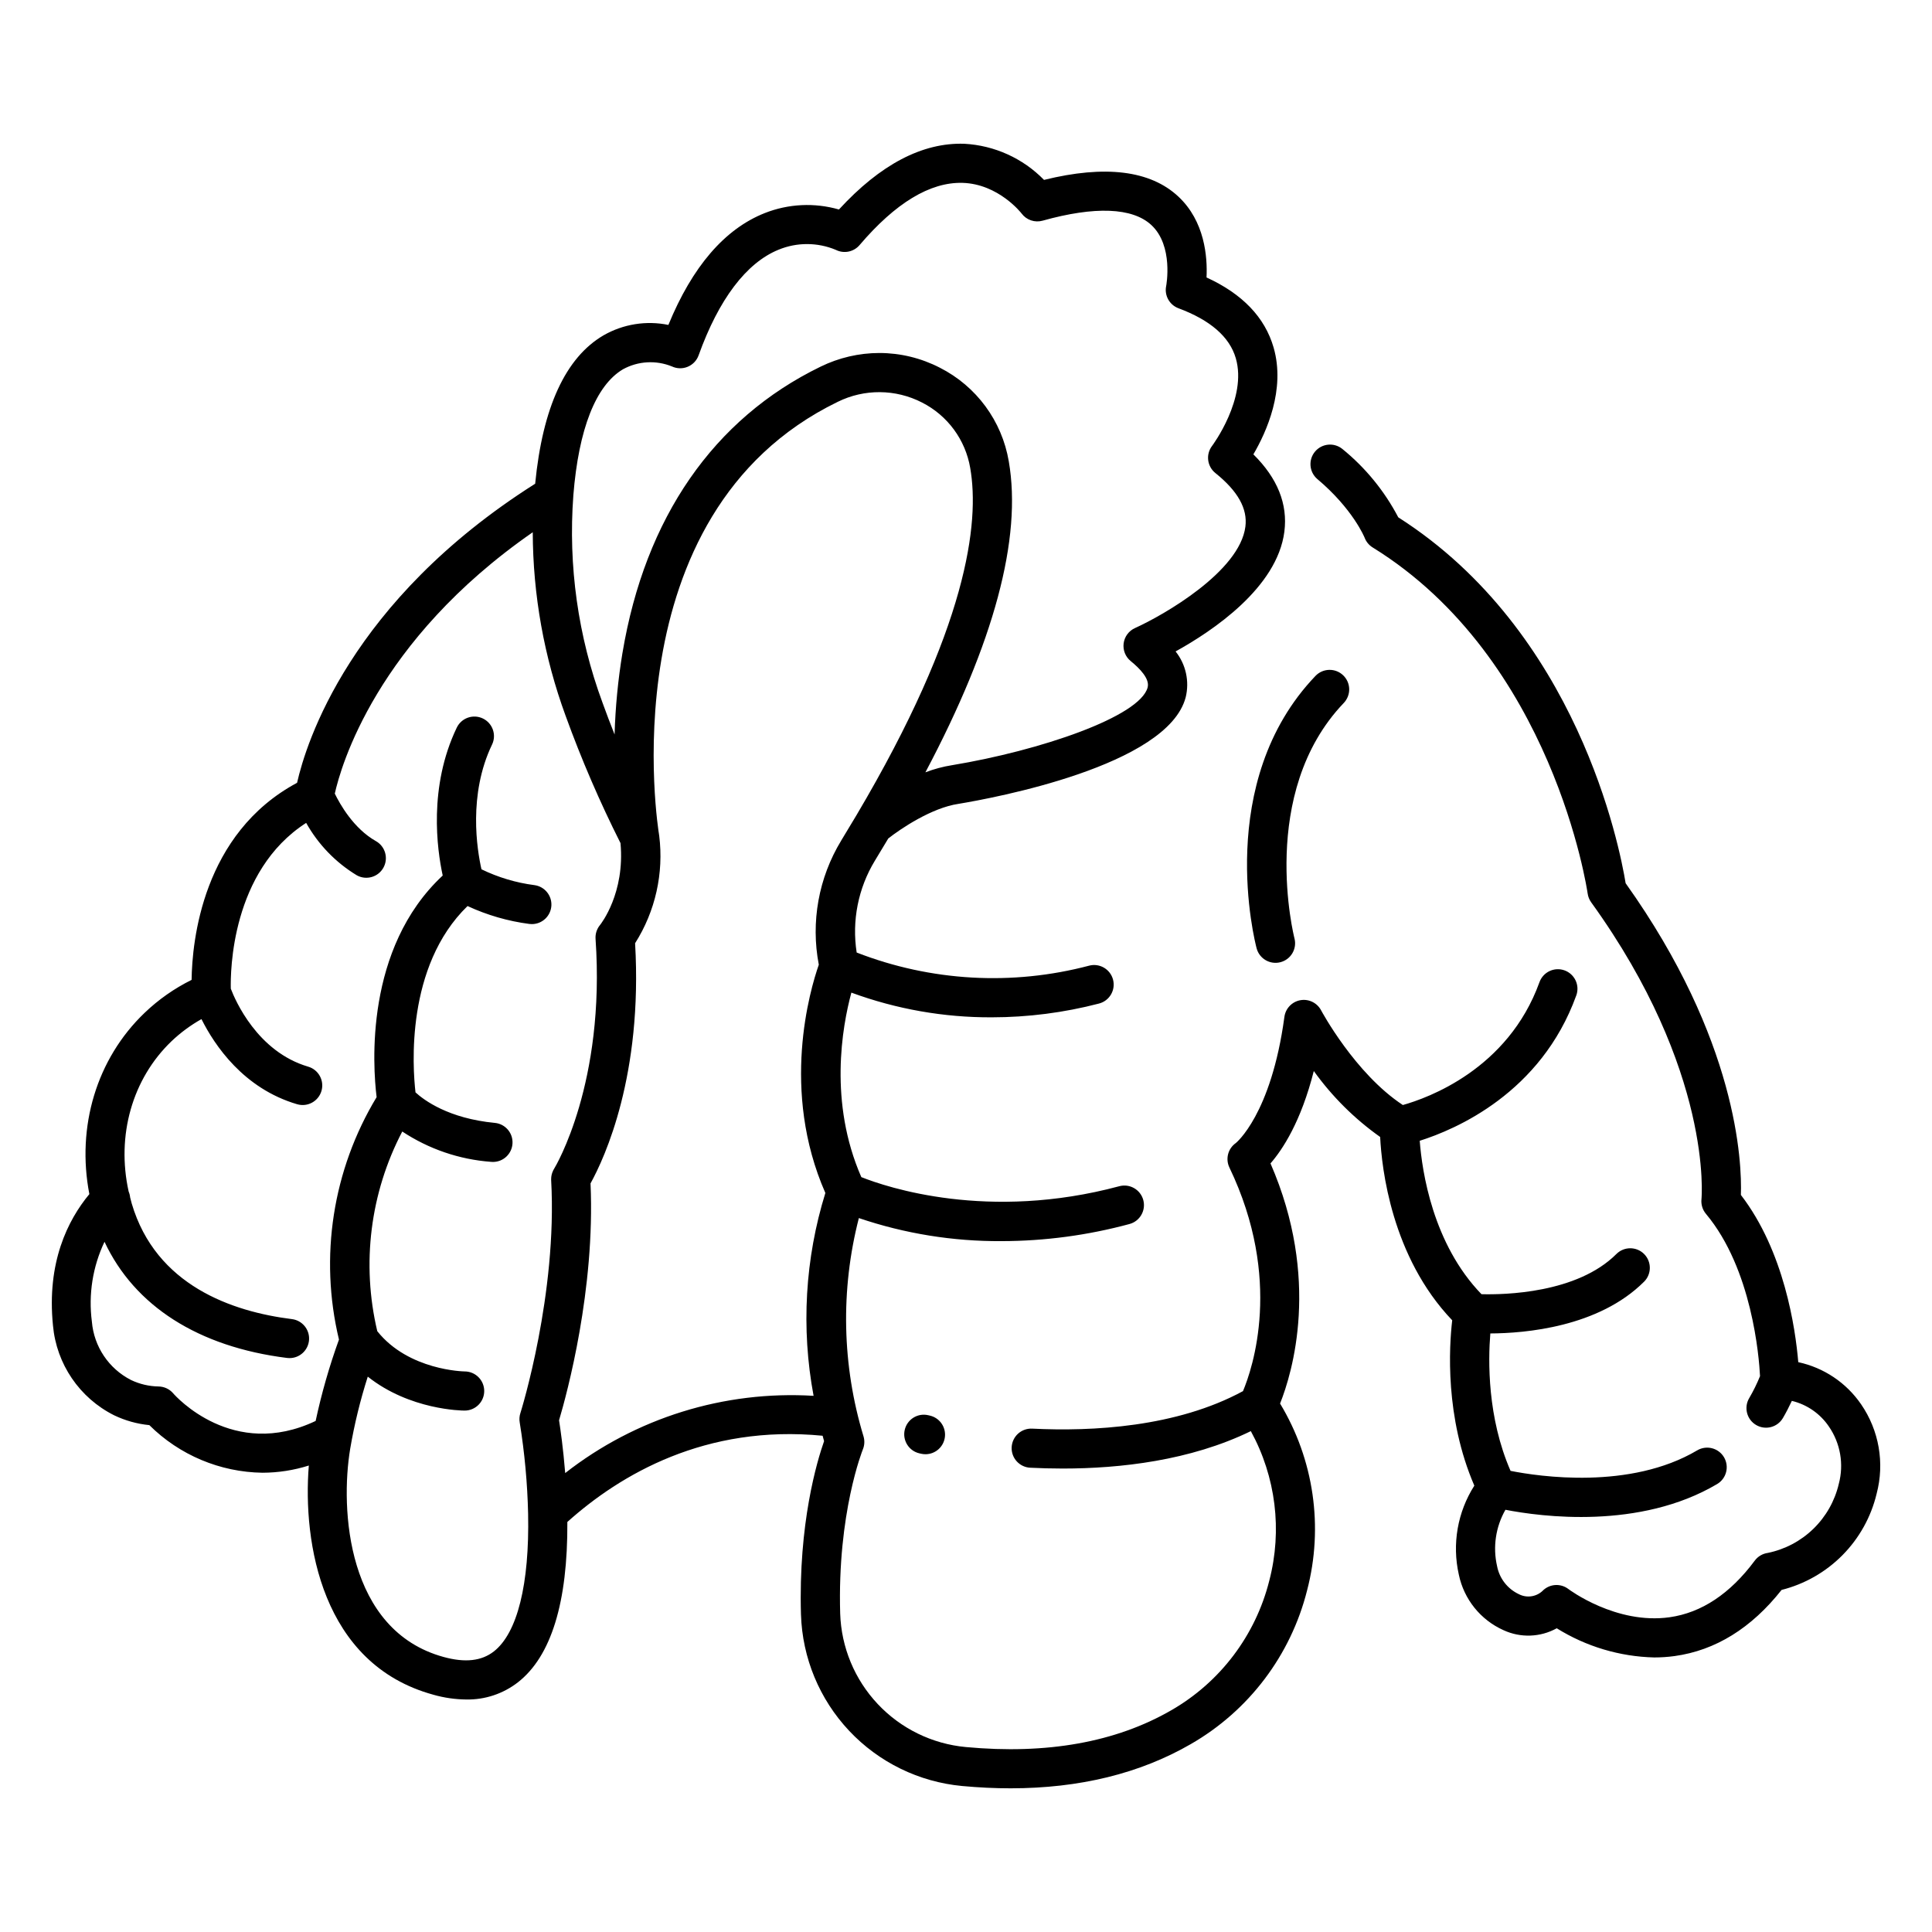 <?xml version="1.0" encoding="UTF-8"?>
<!-- The Best Svg Icon site in the world: iconSvg.co, Visit us! https://iconsvg.co -->
<svg fill="#000000" width="800px" height="800px" version="1.1" viewBox="144 144 512 512" xmlns="http://www.w3.org/2000/svg">
 <g>
  <path d="m620.56 504.99c-0.758-8.973-3.715-29.398-15.207-44.32 0.297-8.68-0.898-41.027-30.543-82.605-1.57-9.633-12.73-66.68-60.254-96.969-3.66-6.996-8.715-13.172-14.848-18.145-2.199-1.754-5.398-1.434-7.207 0.719-1.809 2.156-1.57 5.359 0.539 7.223 9.555 8.031 12.57 15.547 12.594 15.586 0.402 1.078 1.152 1.988 2.129 2.594 47.863 29.566 56.902 91.098 56.98 91.711h0.004c0.113 0.84 0.434 1.641 0.93 2.332 32.309 44.773 29.27 78.352 29.234 78.668-0.152 1.406 0.277 2.816 1.188 3.902 12.23 14.598 14.078 37.965 14.328 43.004-0.816 2.016-1.781 3.969-2.879 5.844-1.453 2.469-0.629 5.648 1.84 7.102 2.469 1.453 5.648 0.629 7.102-1.84 0.852-1.449 1.629-2.981 2.371-4.551 4.004 0.961 7.504 3.383 9.812 6.793 3.055 4.434 4.016 9.984 2.633 15.188-1.059 4.535-3.394 8.668-6.731 11.914-3.332 3.246-7.531 5.465-12.09 6.398-1.379 0.191-2.625 0.926-3.453 2.043-6.508 8.762-14.098 13.809-22.559 15.004-14.199 2.004-26.695-7.375-26.809-7.461-1.98-1.527-4.766-1.43-6.629 0.238-1.684 1.785-4.344 2.238-6.519 1.109-3.004-1.406-5.148-4.168-5.773-7.422-1.164-5.082-0.371-10.418 2.215-14.945 9.445 1.836 35.562 5.336 56.098-6.816 2.469-1.457 3.281-4.641 1.824-7.106-1.461-2.465-4.641-3.277-7.106-1.82-17.801 10.539-41.949 6.922-49.461 5.43-6.168-14.152-5.949-29.184-5.359-36.418 9.16-0.043 28.676-1.652 40.75-13.723v0.004c2.023-2.027 2.023-5.309 0-7.336-2.027-2.023-5.309-2.023-7.336 0-10.453 10.457-29.762 10.816-35.762 10.652-12.918-13.355-15.75-32.555-16.363-40.656 9.539-3.008 32.129-12.652 41.473-38.477h0.004c0.48-1.297 0.426-2.731-0.156-3.984-0.582-1.254-1.641-2.227-2.941-2.695-1.301-0.473-2.734-0.402-3.984 0.188-1.25 0.594-2.211 1.66-2.672 2.965-8.359 23.102-29.664 30.699-36.199 32.527-12.672-8.34-21.57-24.922-21.66-25.094-1.055-1.992-3.273-3.078-5.492-2.684-2.219 0.395-3.93 2.176-4.234 4.41-3.512 25.98-12.875 33.441-12.879 33.449-2.078 1.457-2.793 4.203-1.695 6.488 14.234 29.648 6.074 53.363 3.598 59.254-17.648 9.574-39.98 10.723-55.809 9.941-1.387-0.082-2.742 0.391-3.777 1.312-1.031 0.926-1.652 2.223-1.719 3.609-0.07 1.383 0.418 2.738 1.355 3.758 0.938 1.023 2.242 1.629 3.625 1.68 2.688 0.133 5.551 0.215 8.547 0.215 15.215 0 33.805-2.094 49.852-9.914h0.004c6.629 12.098 8.375 26.273 4.891 39.621-3.641 14.512-13.023 26.914-25.996 34.363-14.66 8.461-32.973 11.742-54.418 9.738-8.91-0.824-17.211-4.875-23.344-11.391-6.137-6.519-9.676-15.051-9.961-23.992-0.773-26.617 5.941-43.32 6.004-43.477 0.457-1.102 0.523-2.332 0.18-3.477-5.703-18.805-6.133-38.816-1.234-57.848 12.18 4.129 24.965 6.195 37.824 6.109 11.445-0.016 22.84-1.543 33.887-4.531 2.766-0.746 4.406-3.59 3.664-6.356-0.742-2.766-3.59-4.406-6.356-3.664-34.773 9.336-61.617 0.27-68.367-2.414-8.656-19.777-5.098-39.789-2.637-48.891 11.91 4.379 24.504 6.598 37.191 6.547 9.598-0.008 19.152-1.234 28.438-3.652 2.769-0.723 4.438-3.551 3.719-6.324s-3.551-4.438-6.324-3.719c-20.391 5.391-41.969 4.172-61.621-3.477-1.309-8.426 0.402-17.043 4.824-24.332 1.199-2.004 2.371-3.961 3.555-5.898 3.328-2.617 11.512-8.125 18.59-9.168 9.215-1.523 55.418-10.047 60.211-28.199l0.004-0.004c1.051-4.258 0.066-8.762-2.668-12.191 9.781-5.406 26.93-16.883 28.828-31.746 0.934-7.309-1.828-14.18-8.215-20.48 3.434-5.856 8.582-17.176 5.356-28.336-2.309-7.981-8.277-14.207-17.77-18.543 0.27-5.473-0.469-14.922-7.492-21.465-7.418-6.914-19.379-8.387-35.57-4.394h-0.008c-5.594-5.727-13.133-9.145-21.125-9.574-11.098-0.367-22.258 5.484-33.219 17.418-6.481-1.859-13.395-1.527-19.668 0.953-10.605 4.203-19.18 14.164-25.531 29.637-5.863-1.203-11.969-0.227-17.164 2.746-10.086 5.875-16.172 19.117-18.141 39.34-49.098 31.082-60.734 68.781-63.098 79.258-25.09 13.453-27.812 42.012-27.953 52.227h0.004c-4.578 2.262-8.781 5.211-12.465 8.742-12.719 12.168-18.078 30.176-14.633 48.031-5.734 6.914-11.328 18.129-9.641 34.82v0.004c0.914 10.199 7.043 19.203 16.199 23.789 2.938 1.41 6.094 2.293 9.336 2.609 7.984 7.938 18.742 12.465 30 12.617 4.16-0.012 8.297-0.656 12.266-1.91-1.648 20.355 3.387 52.648 33.012 60.742l0.004 0.004c2.836 0.805 5.769 1.23 8.719 1.258 4.945 0.09 9.777-1.516 13.68-4.555 8.816-6.875 13.211-21.18 13.098-42.492 14.035-12.586 36.617-25.875 67.648-22.848 0.129 0.477 0.25 0.949 0.387 1.43-1.859 5.273-6.828 21.797-6.125 45.973h0.004c0.359 11.477 4.898 22.422 12.762 30.785s18.512 13.566 29.941 14.633c4.398 0.41 8.684 0.613 12.852 0.613 18.227 0 34.242-3.918 47.715-11.699 15.395-8.836 26.535-23.559 30.859-40.777 4.387-16.785 1.805-34.637-7.164-49.492 3.242-8.141 10.789-33.008-2.539-63.637 3.227-3.703 8.086-11.09 11.477-24.484 4.852 6.762 10.793 12.668 17.586 17.477 0.406 8.277 2.996 31.723 19.094 48.582-0.816 6.934-1.98 25.672 5.863 43.82v-0.004c-4.461 7.004-5.938 15.492-4.109 23.59 1.352 6.516 5.75 11.984 11.82 14.707 4.519 2.098 9.766 1.914 14.129-0.496 7.762 4.84 16.68 7.508 25.824 7.731 1.809 0 3.617-0.121 5.414-0.367 10.809-1.492 20.336-7.387 28.344-17.527 6.125-1.543 11.711-4.734 16.152-9.227 4.441-4.496 7.566-10.117 9.035-16.262 2.156-8.129 0.648-16.797-4.125-23.723-3.918-5.699-9.867-9.688-16.629-11.145zm-324.62-229.71c1.406-17.582 5.949-29.133 13.141-33.41 3.996-2.199 8.77-2.477 12.992-0.758 1.32 0.613 2.84 0.645 4.184 0.082 1.344-0.559 2.391-1.66 2.883-3.031 5.328-14.836 12.645-24.508 21.16-27.977 4.863-2.012 10.332-2.004 15.188 0.023 2.141 1.09 4.746 0.57 6.305-1.258 9.531-11.18 18.672-16.707 27.258-16.492 9.609 0.27 15.648 8.07 15.688 8.125 1.281 1.723 3.492 2.477 5.562 1.898 13.844-3.875 23.801-3.481 28.801 1.137 5.961 5.508 3.965 16.09 3.945 16.176-0.516 2.508 0.875 5.012 3.273 5.902 8.426 3.133 13.531 7.578 15.176 13.219 3.113 10.656-6.195 23.137-6.281 23.254-1.711 2.238-1.32 5.43 0.875 7.191 5.957 4.785 8.559 9.43 7.953 14.203-1.508 11.895-21.633 23.434-29.25 26.875-1.645 0.738-2.785 2.277-3.016 4.062-0.23 1.789 0.48 3.566 1.883 4.699 2.371 1.926 5.078 4.688 4.477 6.973-2.047 7.762-28.52 16.746-51.781 20.598h-0.004c-2.43 0.383-4.812 1.02-7.109 1.902 18.203-34.359 25.637-62.035 22.094-82.422-1.812-10.699-8.594-19.906-18.277-24.812-4.957-2.555-10.453-3.891-16.027-3.894-5.402 0.008-10.73 1.25-15.578 3.625-28.348 13.781-46.5 40.008-52.492 75.852h-0.004c-1.18 7.152-1.879 14.379-2.09 21.625-1.117-2.82-2.188-5.633-3.203-8.445-6.481-17.543-9.117-36.273-7.723-54.922zm-5.336 178.9c-0.359 0.719-0.547 1.516-0.547 2.324 0 0.098 0 0.191 0.008 0.285 1.664 30.133-7.949 61.059-8.148 61.676h-0.004c-0.266 0.812-0.328 1.676-0.18 2.519 1.297 8.004 2.039 16.086 2.223 24.195 0.379 18.652-2.848 31.605-9.09 36.473-3.262 2.543-7.606 3.023-13.289 1.469-25.699-7.023-27.441-39.18-24.77-55.207 1.105-6.465 2.66-12.844 4.656-19.09 11.16 8.863 24.969 8.996 25.664 8.996 2.863 0.004 5.191-2.312 5.195-5.18 0.004-2.863-2.312-5.188-5.176-5.195-0.148 0-14.859-0.234-23.164-10.668-4.234-17.859-1.887-36.648 6.621-52.914 7.027 4.652 15.137 7.422 23.547 8.039 0.168 0.016 0.332 0.023 0.496 0.023h0.004c2.766-0.004 5.039-2.18 5.168-4.945 0.133-2.762-1.93-5.141-4.684-5.402-12.281-1.172-18.773-6.027-21.023-8.086-0.766-6.617-2.668-33.395 13.789-49.379v-0.004c5.184 2.406 10.703 4.004 16.367 4.742 0.227 0.031 0.453 0.043 0.684 0.043 2.731-0.004 4.988-2.125 5.168-4.848 0.176-2.727-1.793-5.121-4.5-5.481-4.871-0.629-9.609-2.047-14.027-4.195-1.168-5.168-3.566-19.785 2.801-33.043l0.004-0.004c1.238-2.582 0.148-5.68-2.434-6.918-2.582-1.238-5.68-0.152-6.918 2.43-7.531 15.691-5.231 32.234-3.723 39.188-20.746 19.332-18.523 50.504-17.516 58.73-11.645 19.273-15.227 42.352-9.977 64.246-2.547 7.039-4.613 14.246-6.18 21.566-21.941 10.422-37.121-6.586-37.762-7.324h0.004c-0.965-1.125-2.371-1.785-3.856-1.812-2.539-0.039-5.039-0.625-7.332-1.723-5.894-3.016-9.809-8.863-10.355-15.457-0.945-7.231 0.215-14.578 3.348-21.164 7.957 17.012 24.836 27.84 48.371 30.785 0.219 0.027 0.434 0.039 0.652 0.039 2.742 0.004 5.012-2.129 5.184-4.867 0.168-2.738-1.824-5.133-4.547-5.465-15.828-1.98-36.039-8.902-42.453-30.648-0.16-0.535-0.281-1.074-0.418-1.609-0.051-0.535-0.184-1.062-0.395-1.559-3.277-14.828 0.938-29.852 11.379-39.844 2.391-2.269 5.047-4.231 7.922-5.844 3.465 6.926 11.141 18.391 25.359 22.562v-0.004c2.746 0.809 5.629-0.766 6.438-3.516s-0.77-5.633-3.516-6.438c-13.504-3.965-19.375-17.676-20.508-20.668-0.113-4.457 0.09-31.141 19.969-43.934v-0.004c3.191 5.703 7.805 10.484 13.391 13.875 2.496 1.41 5.66 0.527 7.066-1.969 1.41-2.496 0.527-5.66-1.969-7.07-5.945-3.352-9.57-9.863-10.895-12.594 1.562-7.074 10.941-40.469 52.457-69.262 0.051 16.605 3 33.07 8.715 48.664 4.176 11.516 9.031 22.773 14.539 33.715 1.219 13.266-5.172 21.387-5.426 21.707-0.852 1.027-1.277 2.344-1.184 3.676 2.644 38.164-10.594 60.281-10.965 60.891-0.098 0.152-0.188 0.309-0.27 0.473zm69.012 59.73c-23.707-1.441-47.121 5.836-65.832 20.469-0.527-6.57-1.277-11.746-1.629-13.988 2.117-7.113 9.598-34.707 8.34-62.773 3.836-6.945 13.832-28.77 11.812-63.652 5.375-8.473 7.633-18.555 6.387-28.512 0-0.047-0.023-0.09-0.031-0.137-0.008-0.047 0-0.105-0.012-0.16-0.148-0.848-13.93-84.863 47.344-114.66 7.055-3.488 15.344-3.426 22.344 0.172 6.773 3.434 11.516 9.879 12.781 17.363 2.519 14.496-0.68 42.23-30.156 92.02-1.332 2.199-2.684 4.438-4.047 6.719h0.004c-5.984 9.848-8.098 21.566-5.93 32.883-2.336 6.688-10.195 33.34 1.738 60.496-5.391 17.402-6.461 35.852-3.121 53.758z"/>
  <path d="m390 519.05c-2.789-0.656-5.582 1.074-6.234 3.863-0.656 2.789 1.074 5.582 3.863 6.234l0.492 0.113c0.375 0.082 0.754 0.125 1.137 0.125 2.644 0 4.867-1.988 5.156-4.617 0.289-2.629-1.445-5.055-4.027-5.629z"/>
  <path d="m499.95 322.96c-2.07-1.98-5.352-1.906-7.332 0.16-26.914 28.137-16.062 70.453-15.59 72.242 0.762 2.738 3.582 4.356 6.328 3.625 2.746-0.727 4.394-3.527 3.699-6.281-0.102-0.383-9.781-38.527 13.059-62.414 0.949-0.996 1.465-2.324 1.438-3.699-0.031-1.379-0.609-2.684-1.602-3.633z"/>
 </g>
</svg>